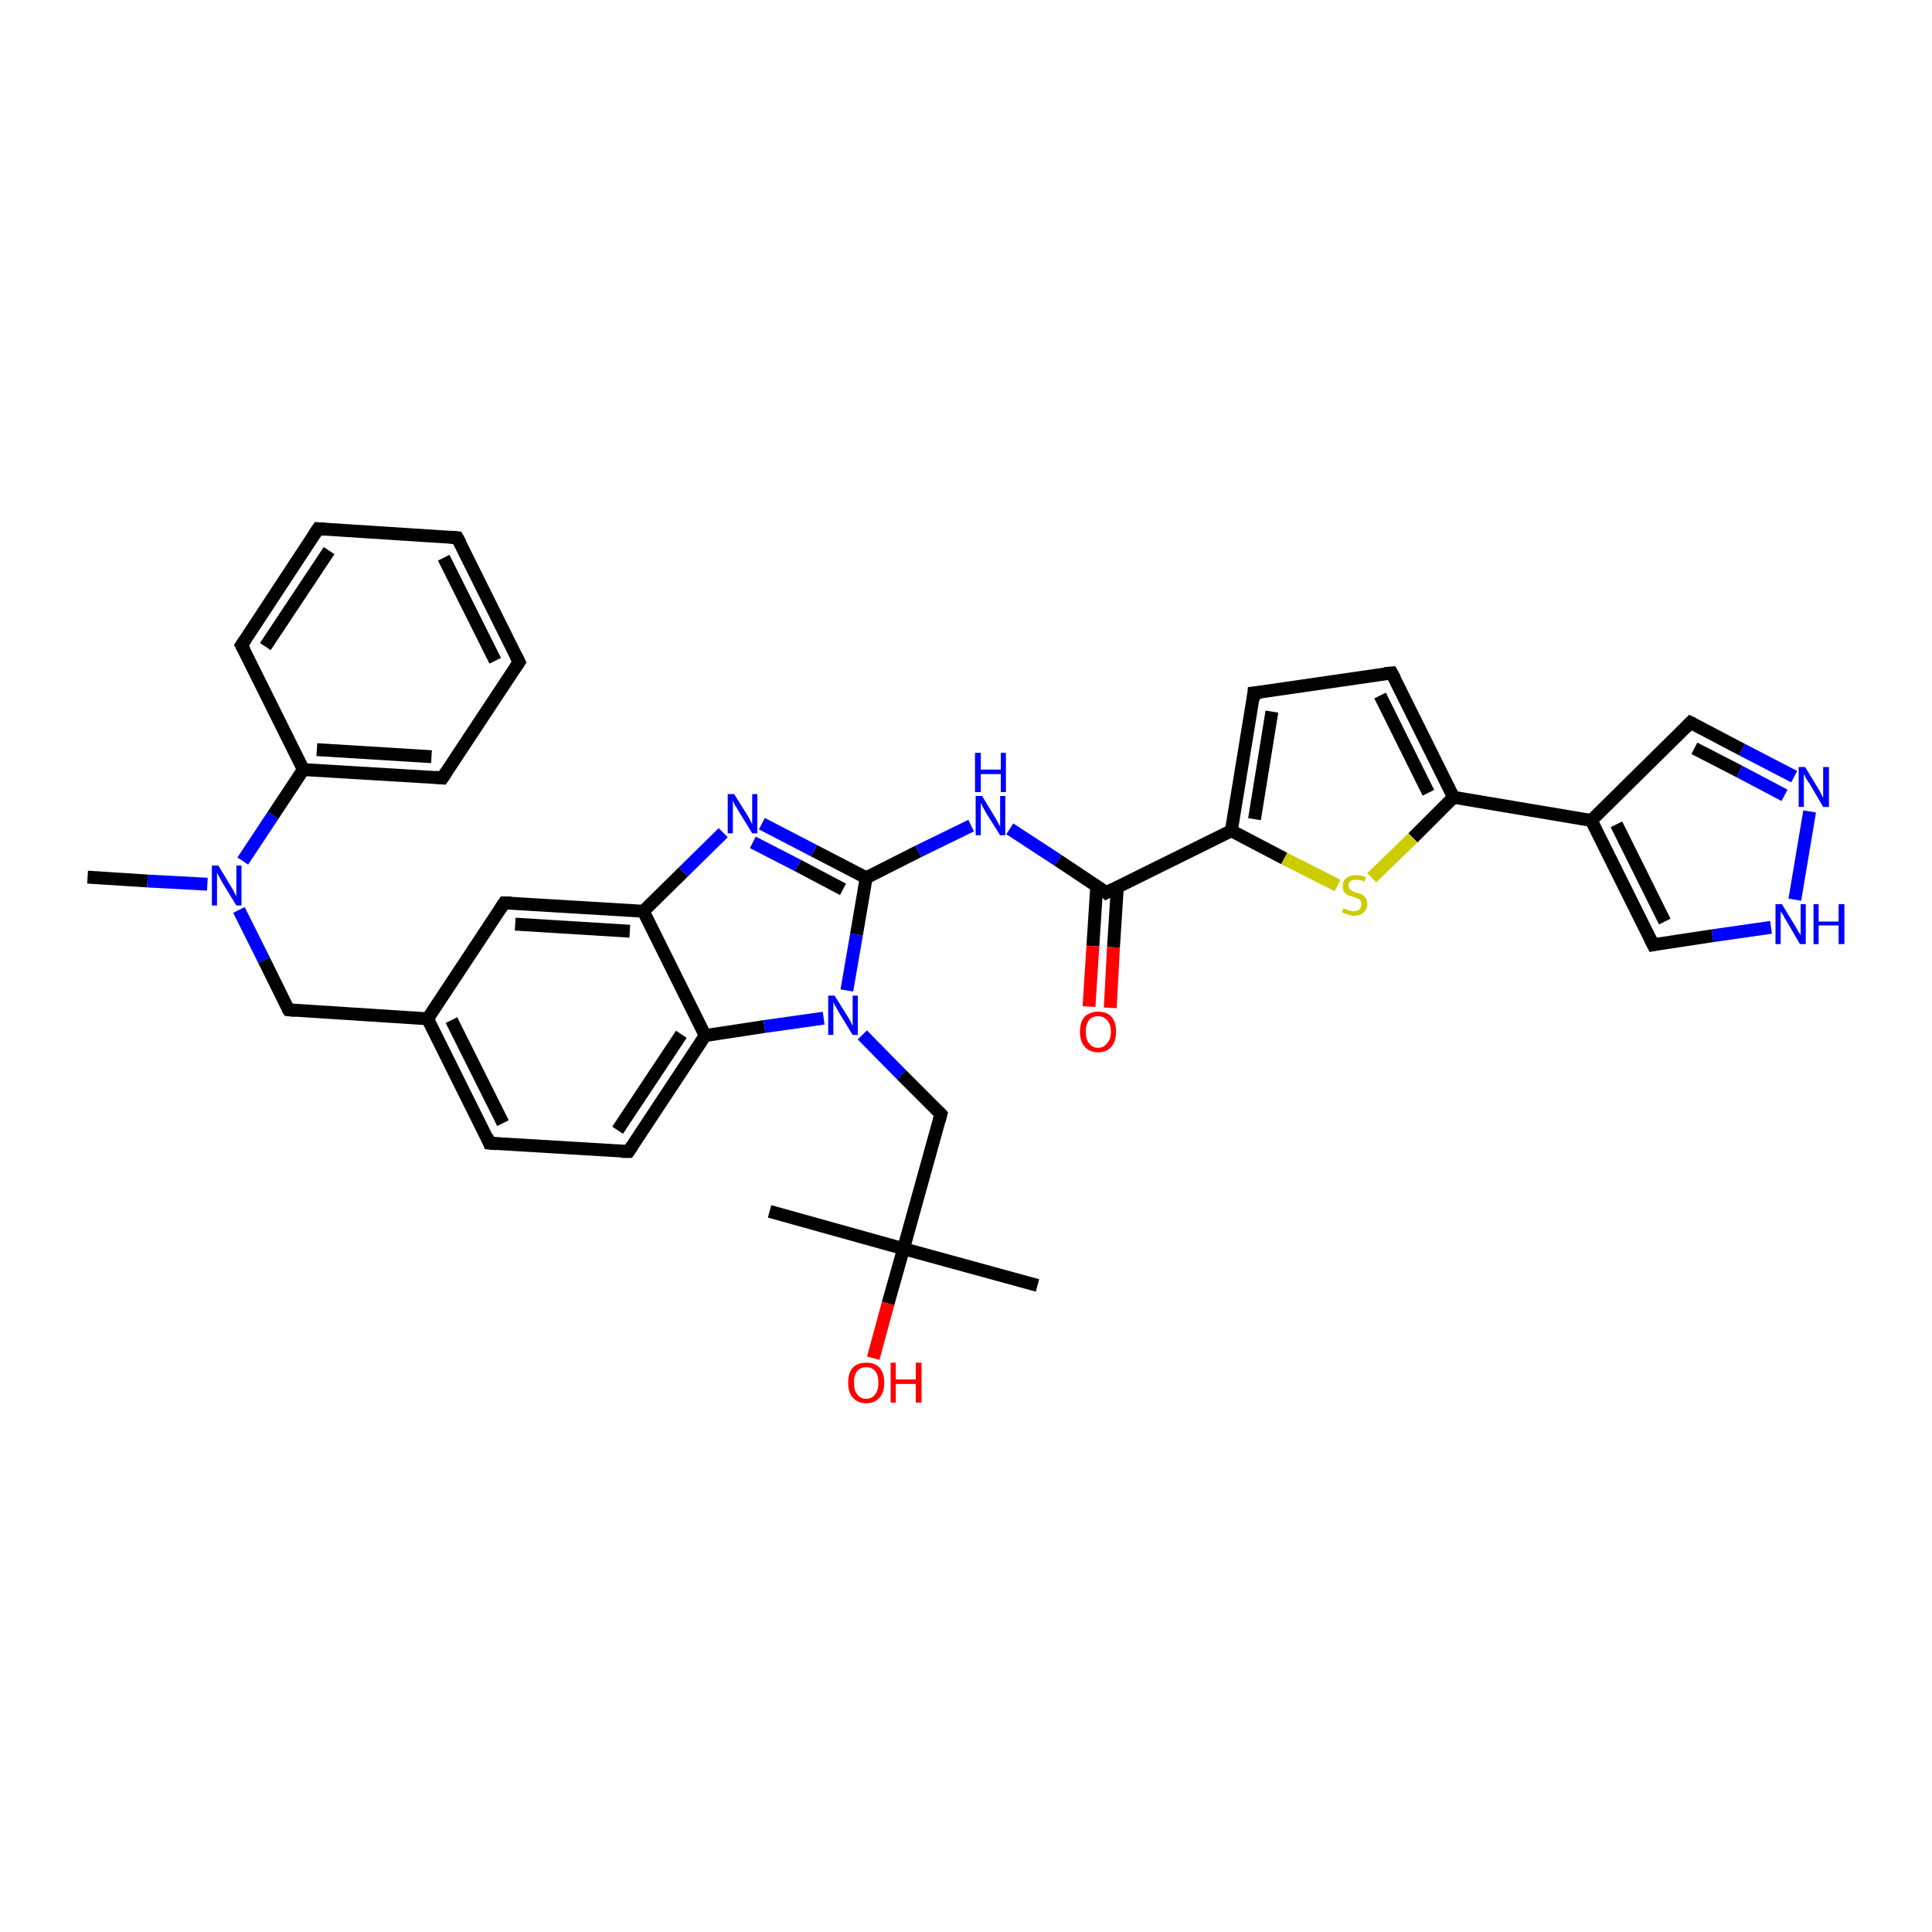 <?xml version='1.0' encoding='iso-8859-1'?>
<svg version='1.1' baseProfile='full'
              xmlns='http://www.w3.org/2000/svg'
                      xmlns:rdkit='http://www.rdkit.org/xml'
                      xmlns:xlink='http://www.w3.org/1999/xlink'
                  xml:space='preserve'
width='300px' height='300px' viewBox='0 0 300 300'>
<!-- END OF HEADER -->
<rect style='opacity:1.0;fill:#FFFFFF;stroke:none' width='300.0' height='300.0' x='0.0' y='0.0'> </rect>
<path class='bond-0 atom-0 atom-1' d='M 13.6,136.2 L 22.9,136.8' style='fill:none;fill-rule:evenodd;stroke:#000000;stroke-width:2.0px;stroke-linecap:butt;stroke-linejoin:miter;stroke-opacity:1' />
<path class='bond-0 atom-0 atom-1' d='M 22.9,136.8 L 32.2,137.3' style='fill:none;fill-rule:evenodd;stroke:#0000FF;stroke-width:2.0px;stroke-linecap:butt;stroke-linejoin:miter;stroke-opacity:1' />
<path class='bond-1 atom-1 atom-2' d='M 37.1,141.3 L 41.0,149.1' style='fill:none;fill-rule:evenodd;stroke:#0000FF;stroke-width:2.0px;stroke-linecap:butt;stroke-linejoin:miter;stroke-opacity:1' />
<path class='bond-1 atom-1 atom-2' d='M 41.0,149.1 L 44.8,156.8' style='fill:none;fill-rule:evenodd;stroke:#000000;stroke-width:2.0px;stroke-linecap:butt;stroke-linejoin:miter;stroke-opacity:1' />
<path class='bond-2 atom-2 atom-3' d='M 44.8,156.8 L 66.4,158.2' style='fill:none;fill-rule:evenodd;stroke:#000000;stroke-width:2.0px;stroke-linecap:butt;stroke-linejoin:miter;stroke-opacity:1' />
<path class='bond-3 atom-3 atom-4' d='M 66.4,158.2 L 76.0,177.5' style='fill:none;fill-rule:evenodd;stroke:#000000;stroke-width:2.0px;stroke-linecap:butt;stroke-linejoin:miter;stroke-opacity:1' />
<path class='bond-3 atom-3 atom-4' d='M 70.1,158.4 L 78.1,174.4' style='fill:none;fill-rule:evenodd;stroke:#000000;stroke-width:2.0px;stroke-linecap:butt;stroke-linejoin:miter;stroke-opacity:1' />
<path class='bond-4 atom-4 atom-5' d='M 76.0,177.5 L 97.6,178.8' style='fill:none;fill-rule:evenodd;stroke:#000000;stroke-width:2.0px;stroke-linecap:butt;stroke-linejoin:miter;stroke-opacity:1' />
<path class='bond-5 atom-5 atom-6' d='M 97.6,178.8 L 109.5,160.8' style='fill:none;fill-rule:evenodd;stroke:#000000;stroke-width:2.0px;stroke-linecap:butt;stroke-linejoin:miter;stroke-opacity:1' />
<path class='bond-5 atom-5 atom-6' d='M 95.9,175.5 L 105.8,160.6' style='fill:none;fill-rule:evenodd;stroke:#000000;stroke-width:2.0px;stroke-linecap:butt;stroke-linejoin:miter;stroke-opacity:1' />
<path class='bond-6 atom-6 atom-7' d='M 109.5,160.8 L 118.7,159.4' style='fill:none;fill-rule:evenodd;stroke:#000000;stroke-width:2.0px;stroke-linecap:butt;stroke-linejoin:miter;stroke-opacity:1' />
<path class='bond-6 atom-6 atom-7' d='M 118.7,159.4 L 127.9,158.1' style='fill:none;fill-rule:evenodd;stroke:#0000FF;stroke-width:2.0px;stroke-linecap:butt;stroke-linejoin:miter;stroke-opacity:1' />
<path class='bond-7 atom-7 atom-8' d='M 133.9,160.7 L 140.0,166.9' style='fill:none;fill-rule:evenodd;stroke:#0000FF;stroke-width:2.0px;stroke-linecap:butt;stroke-linejoin:miter;stroke-opacity:1' />
<path class='bond-7 atom-7 atom-8' d='M 140.0,166.9 L 146.1,173.0' style='fill:none;fill-rule:evenodd;stroke:#000000;stroke-width:2.0px;stroke-linecap:butt;stroke-linejoin:miter;stroke-opacity:1' />
<path class='bond-8 atom-8 atom-9' d='M 146.1,173.0 L 140.3,193.9' style='fill:none;fill-rule:evenodd;stroke:#000000;stroke-width:2.0px;stroke-linecap:butt;stroke-linejoin:miter;stroke-opacity:1' />
<path class='bond-9 atom-9 atom-10' d='M 140.3,193.9 L 119.5,188.1' style='fill:none;fill-rule:evenodd;stroke:#000000;stroke-width:2.0px;stroke-linecap:butt;stroke-linejoin:miter;stroke-opacity:1' />
<path class='bond-10 atom-9 atom-11' d='M 140.3,193.9 L 161.1,199.6' style='fill:none;fill-rule:evenodd;stroke:#000000;stroke-width:2.0px;stroke-linecap:butt;stroke-linejoin:miter;stroke-opacity:1' />
<path class='bond-11 atom-9 atom-12' d='M 140.3,193.9 L 137.9,202.4' style='fill:none;fill-rule:evenodd;stroke:#000000;stroke-width:2.0px;stroke-linecap:butt;stroke-linejoin:miter;stroke-opacity:1' />
<path class='bond-11 atom-9 atom-12' d='M 137.9,202.4 L 135.6,210.9' style='fill:none;fill-rule:evenodd;stroke:#FF0000;stroke-width:2.0px;stroke-linecap:butt;stroke-linejoin:miter;stroke-opacity:1' />
<path class='bond-12 atom-7 atom-13' d='M 131.5,153.8 L 133.0,145.1' style='fill:none;fill-rule:evenodd;stroke:#0000FF;stroke-width:2.0px;stroke-linecap:butt;stroke-linejoin:miter;stroke-opacity:1' />
<path class='bond-12 atom-7 atom-13' d='M 133.0,145.1 L 134.5,136.3' style='fill:none;fill-rule:evenodd;stroke:#000000;stroke-width:2.0px;stroke-linecap:butt;stroke-linejoin:miter;stroke-opacity:1' />
<path class='bond-13 atom-13 atom-14' d='M 134.5,136.3 L 142.6,132.2' style='fill:none;fill-rule:evenodd;stroke:#000000;stroke-width:2.0px;stroke-linecap:butt;stroke-linejoin:miter;stroke-opacity:1' />
<path class='bond-13 atom-13 atom-14' d='M 142.6,132.2 L 150.8,128.2' style='fill:none;fill-rule:evenodd;stroke:#0000FF;stroke-width:2.0px;stroke-linecap:butt;stroke-linejoin:miter;stroke-opacity:1' />
<path class='bond-14 atom-14 atom-15' d='M 156.8,128.7 L 164.3,133.6' style='fill:none;fill-rule:evenodd;stroke:#0000FF;stroke-width:2.0px;stroke-linecap:butt;stroke-linejoin:miter;stroke-opacity:1' />
<path class='bond-14 atom-14 atom-15' d='M 164.3,133.6 L 171.8,138.6' style='fill:none;fill-rule:evenodd;stroke:#000000;stroke-width:2.0px;stroke-linecap:butt;stroke-linejoin:miter;stroke-opacity:1' />
<path class='bond-15 atom-15 atom-16' d='M 170.3,137.6 L 169.7,146.9' style='fill:none;fill-rule:evenodd;stroke:#000000;stroke-width:2.0px;stroke-linecap:butt;stroke-linejoin:miter;stroke-opacity:1' />
<path class='bond-15 atom-15 atom-16' d='M 169.7,146.9 L 169.1,156.3' style='fill:none;fill-rule:evenodd;stroke:#FF0000;stroke-width:2.0px;stroke-linecap:butt;stroke-linejoin:miter;stroke-opacity:1' />
<path class='bond-15 atom-15 atom-16' d='M 173.5,137.8 L 172.9,147.1' style='fill:none;fill-rule:evenodd;stroke:#000000;stroke-width:2.0px;stroke-linecap:butt;stroke-linejoin:miter;stroke-opacity:1' />
<path class='bond-15 atom-15 atom-16' d='M 172.9,147.1 L 172.4,156.5' style='fill:none;fill-rule:evenodd;stroke:#FF0000;stroke-width:2.0px;stroke-linecap:butt;stroke-linejoin:miter;stroke-opacity:1' />
<path class='bond-16 atom-15 atom-17' d='M 171.8,138.6 L 191.2,129.0' style='fill:none;fill-rule:evenodd;stroke:#000000;stroke-width:2.0px;stroke-linecap:butt;stroke-linejoin:miter;stroke-opacity:1' />
<path class='bond-17 atom-17 atom-18' d='M 191.2,129.0 L 194.7,107.6' style='fill:none;fill-rule:evenodd;stroke:#000000;stroke-width:2.0px;stroke-linecap:butt;stroke-linejoin:miter;stroke-opacity:1' />
<path class='bond-17 atom-17 atom-18' d='M 194.8,127.2 L 197.5,110.5' style='fill:none;fill-rule:evenodd;stroke:#000000;stroke-width:2.0px;stroke-linecap:butt;stroke-linejoin:miter;stroke-opacity:1' />
<path class='bond-18 atom-18 atom-19' d='M 194.7,107.6 L 216.1,104.5' style='fill:none;fill-rule:evenodd;stroke:#000000;stroke-width:2.0px;stroke-linecap:butt;stroke-linejoin:miter;stroke-opacity:1' />
<path class='bond-19 atom-19 atom-20' d='M 216.1,104.5 L 225.7,123.8' style='fill:none;fill-rule:evenodd;stroke:#000000;stroke-width:2.0px;stroke-linecap:butt;stroke-linejoin:miter;stroke-opacity:1' />
<path class='bond-19 atom-19 atom-20' d='M 214.3,108.0 L 221.8,123.1' style='fill:none;fill-rule:evenodd;stroke:#000000;stroke-width:2.0px;stroke-linecap:butt;stroke-linejoin:miter;stroke-opacity:1' />
<path class='bond-20 atom-20 atom-21' d='M 225.7,123.8 L 219.4,130.1' style='fill:none;fill-rule:evenodd;stroke:#000000;stroke-width:2.0px;stroke-linecap:butt;stroke-linejoin:miter;stroke-opacity:1' />
<path class='bond-20 atom-20 atom-21' d='M 219.4,130.1 L 213.0,136.3' style='fill:none;fill-rule:evenodd;stroke:#CCCC00;stroke-width:2.0px;stroke-linecap:butt;stroke-linejoin:miter;stroke-opacity:1' />
<path class='bond-21 atom-20 atom-22' d='M 225.7,123.8 L 247.1,127.4' style='fill:none;fill-rule:evenodd;stroke:#000000;stroke-width:2.0px;stroke-linecap:butt;stroke-linejoin:miter;stroke-opacity:1' />
<path class='bond-22 atom-22 atom-23' d='M 247.1,127.4 L 262.5,112.2' style='fill:none;fill-rule:evenodd;stroke:#000000;stroke-width:2.0px;stroke-linecap:butt;stroke-linejoin:miter;stroke-opacity:1' />
<path class='bond-23 atom-23 atom-24' d='M 262.5,112.2 L 270.5,116.4' style='fill:none;fill-rule:evenodd;stroke:#000000;stroke-width:2.0px;stroke-linecap:butt;stroke-linejoin:miter;stroke-opacity:1' />
<path class='bond-23 atom-23 atom-24' d='M 270.5,116.4 L 278.6,120.6' style='fill:none;fill-rule:evenodd;stroke:#0000FF;stroke-width:2.0px;stroke-linecap:butt;stroke-linejoin:miter;stroke-opacity:1' />
<path class='bond-23 atom-23 atom-24' d='M 263.1,116.2 L 270.1,119.8' style='fill:none;fill-rule:evenodd;stroke:#000000;stroke-width:2.0px;stroke-linecap:butt;stroke-linejoin:miter;stroke-opacity:1' />
<path class='bond-23 atom-23 atom-24' d='M 270.1,119.8 L 277.1,123.5' style='fill:none;fill-rule:evenodd;stroke:#0000FF;stroke-width:2.0px;stroke-linecap:butt;stroke-linejoin:miter;stroke-opacity:1' />
<path class='bond-24 atom-24 atom-25' d='M 281.0,126.0 L 278.7,139.7' style='fill:none;fill-rule:evenodd;stroke:#0000FF;stroke-width:2.0px;stroke-linecap:butt;stroke-linejoin:miter;stroke-opacity:1' />
<path class='bond-25 atom-25 atom-26' d='M 275.0,144.0 L 265.9,145.3' style='fill:none;fill-rule:evenodd;stroke:#0000FF;stroke-width:2.0px;stroke-linecap:butt;stroke-linejoin:miter;stroke-opacity:1' />
<path class='bond-25 atom-25 atom-26' d='M 265.9,145.3 L 256.7,146.7' style='fill:none;fill-rule:evenodd;stroke:#000000;stroke-width:2.0px;stroke-linecap:butt;stroke-linejoin:miter;stroke-opacity:1' />
<path class='bond-26 atom-13 atom-27' d='M 134.5,136.3 L 126.4,132.1' style='fill:none;fill-rule:evenodd;stroke:#000000;stroke-width:2.0px;stroke-linecap:butt;stroke-linejoin:miter;stroke-opacity:1' />
<path class='bond-26 atom-13 atom-27' d='M 126.4,132.1 L 118.3,127.9' style='fill:none;fill-rule:evenodd;stroke:#0000FF;stroke-width:2.0px;stroke-linecap:butt;stroke-linejoin:miter;stroke-opacity:1' />
<path class='bond-26 atom-13 atom-27' d='M 130.9,138.1 L 123.9,134.4' style='fill:none;fill-rule:evenodd;stroke:#000000;stroke-width:2.0px;stroke-linecap:butt;stroke-linejoin:miter;stroke-opacity:1' />
<path class='bond-26 atom-13 atom-27' d='M 123.9,134.4 L 116.9,130.8' style='fill:none;fill-rule:evenodd;stroke:#0000FF;stroke-width:2.0px;stroke-linecap:butt;stroke-linejoin:miter;stroke-opacity:1' />
<path class='bond-27 atom-27 atom-28' d='M 112.3,129.3 L 106.1,135.4' style='fill:none;fill-rule:evenodd;stroke:#0000FF;stroke-width:2.0px;stroke-linecap:butt;stroke-linejoin:miter;stroke-opacity:1' />
<path class='bond-27 atom-27 atom-28' d='M 106.1,135.4 L 99.9,141.5' style='fill:none;fill-rule:evenodd;stroke:#000000;stroke-width:2.0px;stroke-linecap:butt;stroke-linejoin:miter;stroke-opacity:1' />
<path class='bond-28 atom-28 atom-29' d='M 99.9,141.5 L 78.3,140.2' style='fill:none;fill-rule:evenodd;stroke:#000000;stroke-width:2.0px;stroke-linecap:butt;stroke-linejoin:miter;stroke-opacity:1' />
<path class='bond-28 atom-28 atom-29' d='M 97.8,144.6 L 80.0,143.5' style='fill:none;fill-rule:evenodd;stroke:#000000;stroke-width:2.0px;stroke-linecap:butt;stroke-linejoin:miter;stroke-opacity:1' />
<path class='bond-29 atom-1 atom-30' d='M 37.7,133.7 L 42.4,126.6' style='fill:none;fill-rule:evenodd;stroke:#0000FF;stroke-width:2.0px;stroke-linecap:butt;stroke-linejoin:miter;stroke-opacity:1' />
<path class='bond-29 atom-1 atom-30' d='M 42.4,126.6 L 47.1,119.5' style='fill:none;fill-rule:evenodd;stroke:#000000;stroke-width:2.0px;stroke-linecap:butt;stroke-linejoin:miter;stroke-opacity:1' />
<path class='bond-30 atom-30 atom-31' d='M 47.1,119.5 L 68.7,120.8' style='fill:none;fill-rule:evenodd;stroke:#000000;stroke-width:2.0px;stroke-linecap:butt;stroke-linejoin:miter;stroke-opacity:1' />
<path class='bond-30 atom-30 atom-31' d='M 49.2,116.4 L 67.0,117.5' style='fill:none;fill-rule:evenodd;stroke:#000000;stroke-width:2.0px;stroke-linecap:butt;stroke-linejoin:miter;stroke-opacity:1' />
<path class='bond-31 atom-31 atom-32' d='M 68.7,120.8 L 80.6,102.8' style='fill:none;fill-rule:evenodd;stroke:#000000;stroke-width:2.0px;stroke-linecap:butt;stroke-linejoin:miter;stroke-opacity:1' />
<path class='bond-32 atom-32 atom-33' d='M 80.6,102.8 L 71.0,83.5' style='fill:none;fill-rule:evenodd;stroke:#000000;stroke-width:2.0px;stroke-linecap:butt;stroke-linejoin:miter;stroke-opacity:1' />
<path class='bond-32 atom-32 atom-33' d='M 76.9,102.6 L 68.9,86.6' style='fill:none;fill-rule:evenodd;stroke:#000000;stroke-width:2.0px;stroke-linecap:butt;stroke-linejoin:miter;stroke-opacity:1' />
<path class='bond-33 atom-33 atom-34' d='M 71.0,83.5 L 49.4,82.1' style='fill:none;fill-rule:evenodd;stroke:#000000;stroke-width:2.0px;stroke-linecap:butt;stroke-linejoin:miter;stroke-opacity:1' />
<path class='bond-34 atom-34 atom-35' d='M 49.4,82.1 L 37.5,100.2' style='fill:none;fill-rule:evenodd;stroke:#000000;stroke-width:2.0px;stroke-linecap:butt;stroke-linejoin:miter;stroke-opacity:1' />
<path class='bond-34 atom-34 atom-35' d='M 51.1,85.5 L 41.2,100.4' style='fill:none;fill-rule:evenodd;stroke:#000000;stroke-width:2.0px;stroke-linecap:butt;stroke-linejoin:miter;stroke-opacity:1' />
<path class='bond-35 atom-29 atom-3' d='M 78.3,140.2 L 66.4,158.2' style='fill:none;fill-rule:evenodd;stroke:#000000;stroke-width:2.0px;stroke-linecap:butt;stroke-linejoin:miter;stroke-opacity:1' />
<path class='bond-36 atom-35 atom-30' d='M 37.5,100.2 L 47.1,119.5' style='fill:none;fill-rule:evenodd;stroke:#000000;stroke-width:2.0px;stroke-linecap:butt;stroke-linejoin:miter;stroke-opacity:1' />
<path class='bond-37 atom-28 atom-6' d='M 99.9,141.5 L 109.5,160.8' style='fill:none;fill-rule:evenodd;stroke:#000000;stroke-width:2.0px;stroke-linecap:butt;stroke-linejoin:miter;stroke-opacity:1' />
<path class='bond-38 atom-21 atom-17' d='M 207.7,137.5 L 199.4,133.3' style='fill:none;fill-rule:evenodd;stroke:#CCCC00;stroke-width:2.0px;stroke-linecap:butt;stroke-linejoin:miter;stroke-opacity:1' />
<path class='bond-38 atom-21 atom-17' d='M 199.4,133.3 L 191.2,129.0' style='fill:none;fill-rule:evenodd;stroke:#000000;stroke-width:2.0px;stroke-linecap:butt;stroke-linejoin:miter;stroke-opacity:1' />
<path class='bond-39 atom-26 atom-22' d='M 256.7,146.7 L 247.1,127.4' style='fill:none;fill-rule:evenodd;stroke:#000000;stroke-width:2.0px;stroke-linecap:butt;stroke-linejoin:miter;stroke-opacity:1' />
<path class='bond-39 atom-26 atom-22' d='M 258.5,143.1 L 251.0,128.0' style='fill:none;fill-rule:evenodd;stroke:#000000;stroke-width:2.0px;stroke-linecap:butt;stroke-linejoin:miter;stroke-opacity:1' />
<path d='M 44.6,156.5 L 44.8,156.8 L 45.9,156.9' style='fill:none;stroke:#000000;stroke-width:2.0px;stroke-linecap:butt;stroke-linejoin:miter;stroke-opacity:1;' />
<path d='M 75.6,176.5 L 76.0,177.5 L 77.1,177.6' style='fill:none;stroke:#000000;stroke-width:2.0px;stroke-linecap:butt;stroke-linejoin:miter;stroke-opacity:1;' />
<path d='M 96.5,178.8 L 97.6,178.8 L 98.2,177.9' style='fill:none;stroke:#000000;stroke-width:2.0px;stroke-linecap:butt;stroke-linejoin:miter;stroke-opacity:1;' />
<path d='M 145.8,172.7 L 146.1,173.0 L 145.8,174.1' style='fill:none;stroke:#000000;stroke-width:2.0px;stroke-linecap:butt;stroke-linejoin:miter;stroke-opacity:1;' />
<path d='M 171.5,138.3 L 171.8,138.6 L 172.8,138.1' style='fill:none;stroke:#000000;stroke-width:2.0px;stroke-linecap:butt;stroke-linejoin:miter;stroke-opacity:1;' />
<path d='M 194.6,108.7 L 194.7,107.6 L 195.8,107.5' style='fill:none;stroke:#000000;stroke-width:2.0px;stroke-linecap:butt;stroke-linejoin:miter;stroke-opacity:1;' />
<path d='M 215.0,104.6 L 216.1,104.5 L 216.6,105.4' style='fill:none;stroke:#000000;stroke-width:2.0px;stroke-linecap:butt;stroke-linejoin:miter;stroke-opacity:1;' />
<path d='M 261.7,113.0 L 262.5,112.2 L 262.9,112.4' style='fill:none;stroke:#000000;stroke-width:2.0px;stroke-linecap:butt;stroke-linejoin:miter;stroke-opacity:1;' />
<path d='M 257.2,146.6 L 256.7,146.7 L 256.2,145.7' style='fill:none;stroke:#000000;stroke-width:2.0px;stroke-linecap:butt;stroke-linejoin:miter;stroke-opacity:1;' />
<path d='M 79.4,140.2 L 78.3,140.2 L 77.7,141.1' style='fill:none;stroke:#000000;stroke-width:2.0px;stroke-linecap:butt;stroke-linejoin:miter;stroke-opacity:1;' />
<path d='M 67.6,120.7 L 68.7,120.8 L 69.3,119.9' style='fill:none;stroke:#000000;stroke-width:2.0px;stroke-linecap:butt;stroke-linejoin:miter;stroke-opacity:1;' />
<path d='M 80.0,103.7 L 80.6,102.8 L 80.1,101.8' style='fill:none;stroke:#000000;stroke-width:2.0px;stroke-linecap:butt;stroke-linejoin:miter;stroke-opacity:1;' />
<path d='M 71.5,84.4 L 71.0,83.5 L 69.9,83.4' style='fill:none;stroke:#000000;stroke-width:2.0px;stroke-linecap:butt;stroke-linejoin:miter;stroke-opacity:1;' />
<path d='M 50.5,82.2 L 49.4,82.1 L 48.8,83.0' style='fill:none;stroke:#000000;stroke-width:2.0px;stroke-linecap:butt;stroke-linejoin:miter;stroke-opacity:1;' />
<path d='M 38.1,99.3 L 37.5,100.2 L 38.0,101.1' style='fill:none;stroke:#000000;stroke-width:2.0px;stroke-linecap:butt;stroke-linejoin:miter;stroke-opacity:1;' />
<path class='atom-1' d='M 33.9 134.4
L 35.9 137.7
Q 36.1 138.0, 36.4 138.6
Q 36.7 139.2, 36.7 139.2
L 36.7 134.4
L 37.5 134.4
L 37.5 140.6
L 36.7 140.6
L 34.5 137.0
Q 34.3 136.6, 34.0 136.1
Q 33.8 135.7, 33.7 135.5
L 33.7 140.6
L 32.9 140.6
L 32.9 134.4
L 33.9 134.4
' fill='#0000FF'/>
<path class='atom-7' d='M 129.6 154.6
L 131.6 157.8
Q 131.8 158.1, 132.1 158.7
Q 132.4 159.3, 132.4 159.3
L 132.4 154.6
L 133.2 154.6
L 133.2 160.7
L 132.4 160.7
L 130.2 157.1
Q 130.0 156.7, 129.7 156.2
Q 129.5 155.8, 129.4 155.6
L 129.4 160.7
L 128.6 160.7
L 128.6 154.6
L 129.6 154.6
' fill='#0000FF'/>
<path class='atom-12' d='M 131.7 214.7
Q 131.7 213.2, 132.4 212.4
Q 133.1 211.6, 134.5 211.6
Q 135.9 211.6, 136.6 212.4
Q 137.3 213.2, 137.3 214.7
Q 137.3 216.2, 136.6 217.0
Q 135.8 217.9, 134.5 217.9
Q 133.2 217.9, 132.4 217.0
Q 131.7 216.2, 131.7 214.7
M 134.5 217.2
Q 135.4 217.2, 135.9 216.5
Q 136.4 215.9, 136.4 214.7
Q 136.4 213.5, 135.9 212.9
Q 135.4 212.3, 134.5 212.3
Q 133.6 212.3, 133.1 212.9
Q 132.6 213.5, 132.6 214.7
Q 132.6 215.9, 133.1 216.5
Q 133.6 217.2, 134.5 217.2
' fill='#FF0000'/>
<path class='atom-12' d='M 138.3 211.6
L 139.1 211.6
L 139.1 214.2
L 142.2 214.2
L 142.2 211.6
L 143.1 211.6
L 143.1 217.8
L 142.2 217.8
L 142.2 214.9
L 139.1 214.9
L 139.1 217.8
L 138.3 217.8
L 138.3 211.6
' fill='#FF0000'/>
<path class='atom-14' d='M 152.5 123.6
L 154.5 126.9
Q 154.7 127.2, 155.0 127.8
Q 155.3 128.3, 155.3 128.4
L 155.3 123.6
L 156.1 123.6
L 156.1 129.7
L 155.3 129.7
L 153.1 126.2
Q 152.9 125.8, 152.6 125.3
Q 152.4 124.8, 152.3 124.7
L 152.3 129.7
L 151.5 129.7
L 151.5 123.6
L 152.5 123.6
' fill='#0000FF'/>
<path class='atom-14' d='M 151.4 116.9
L 152.3 116.9
L 152.3 119.5
L 155.4 119.5
L 155.4 116.9
L 156.2 116.9
L 156.2 123.0
L 155.4 123.0
L 155.4 120.2
L 152.3 120.2
L 152.3 123.0
L 151.4 123.0
L 151.4 116.9
' fill='#0000FF'/>
<path class='atom-16' d='M 167.7 160.2
Q 167.7 158.7, 168.4 157.9
Q 169.2 157.1, 170.5 157.1
Q 171.9 157.1, 172.6 157.9
Q 173.3 158.7, 173.3 160.2
Q 173.3 161.7, 172.6 162.5
Q 171.9 163.4, 170.5 163.4
Q 169.2 163.4, 168.4 162.5
Q 167.7 161.7, 167.7 160.2
M 170.5 162.7
Q 171.4 162.7, 171.9 162.0
Q 172.5 161.4, 172.5 160.2
Q 172.5 159.0, 171.9 158.4
Q 171.4 157.8, 170.5 157.8
Q 169.6 157.8, 169.1 158.4
Q 168.6 159.0, 168.6 160.2
Q 168.6 161.4, 169.1 162.0
Q 169.6 162.7, 170.5 162.7
' fill='#FF0000'/>
<path class='atom-21' d='M 208.6 141.0
Q 208.7 141.1, 209.0 141.2
Q 209.2 141.3, 209.6 141.4
Q 209.9 141.5, 210.2 141.5
Q 210.8 141.5, 211.1 141.2
Q 211.4 140.9, 211.4 140.4
Q 211.4 140.1, 211.3 139.9
Q 211.1 139.6, 210.8 139.5
Q 210.6 139.4, 210.2 139.3
Q 209.6 139.1, 209.3 139.0
Q 209.0 138.8, 208.7 138.5
Q 208.5 138.2, 208.5 137.6
Q 208.5 136.8, 209.0 136.4
Q 209.5 135.9, 210.6 135.9
Q 211.3 135.9, 212.1 136.2
L 211.9 136.9
Q 211.2 136.6, 210.6 136.6
Q 210.0 136.6, 209.7 136.8
Q 209.4 137.1, 209.4 137.5
Q 209.4 137.8, 209.5 138.0
Q 209.7 138.2, 209.9 138.3
Q 210.2 138.5, 210.6 138.6
Q 211.2 138.8, 211.5 138.9
Q 211.8 139.1, 212.1 139.5
Q 212.3 139.8, 212.3 140.4
Q 212.3 141.2, 211.7 141.7
Q 211.2 142.2, 210.2 142.2
Q 209.7 142.2, 209.3 142.0
Q 208.9 141.9, 208.4 141.7
L 208.6 141.0
' fill='#CCCC00'/>
<path class='atom-24' d='M 280.3 119.1
L 282.3 122.4
Q 282.5 122.7, 282.8 123.3
Q 283.1 123.9, 283.1 123.9
L 283.1 119.1
L 284.0 119.1
L 284.0 125.3
L 283.1 125.3
L 281.0 121.7
Q 280.7 121.3, 280.4 120.8
Q 280.2 120.3, 280.1 120.2
L 280.1 125.3
L 279.3 125.3
L 279.3 119.1
L 280.3 119.1
' fill='#0000FF'/>
<path class='atom-25' d='M 276.7 140.4
L 278.7 143.7
Q 278.9 144.0, 279.2 144.6
Q 279.6 145.2, 279.6 145.2
L 279.6 140.4
L 280.4 140.4
L 280.4 146.6
L 279.5 146.6
L 277.4 143.0
Q 277.1 142.6, 276.9 142.1
Q 276.6 141.7, 276.5 141.5
L 276.5 146.6
L 275.7 146.6
L 275.7 140.4
L 276.7 140.4
' fill='#0000FF'/>
<path class='atom-25' d='M 281.6 140.4
L 282.4 140.4
L 282.4 143.1
L 285.5 143.1
L 285.5 140.4
L 286.4 140.4
L 286.4 146.6
L 285.5 146.6
L 285.5 143.7
L 282.4 143.7
L 282.4 146.6
L 281.6 146.6
L 281.6 140.4
' fill='#0000FF'/>
<path class='atom-27' d='M 114.0 123.3
L 116.0 126.5
Q 116.2 126.8, 116.5 127.4
Q 116.8 128.0, 116.8 128.0
L 116.8 123.3
L 117.6 123.3
L 117.6 129.4
L 116.8 129.4
L 114.6 125.8
Q 114.4 125.4, 114.1 125.0
Q 113.9 124.5, 113.8 124.3
L 113.8 129.4
L 113.0 129.4
L 113.0 123.3
L 114.0 123.3
' fill='#0000FF'/>
</svg>
